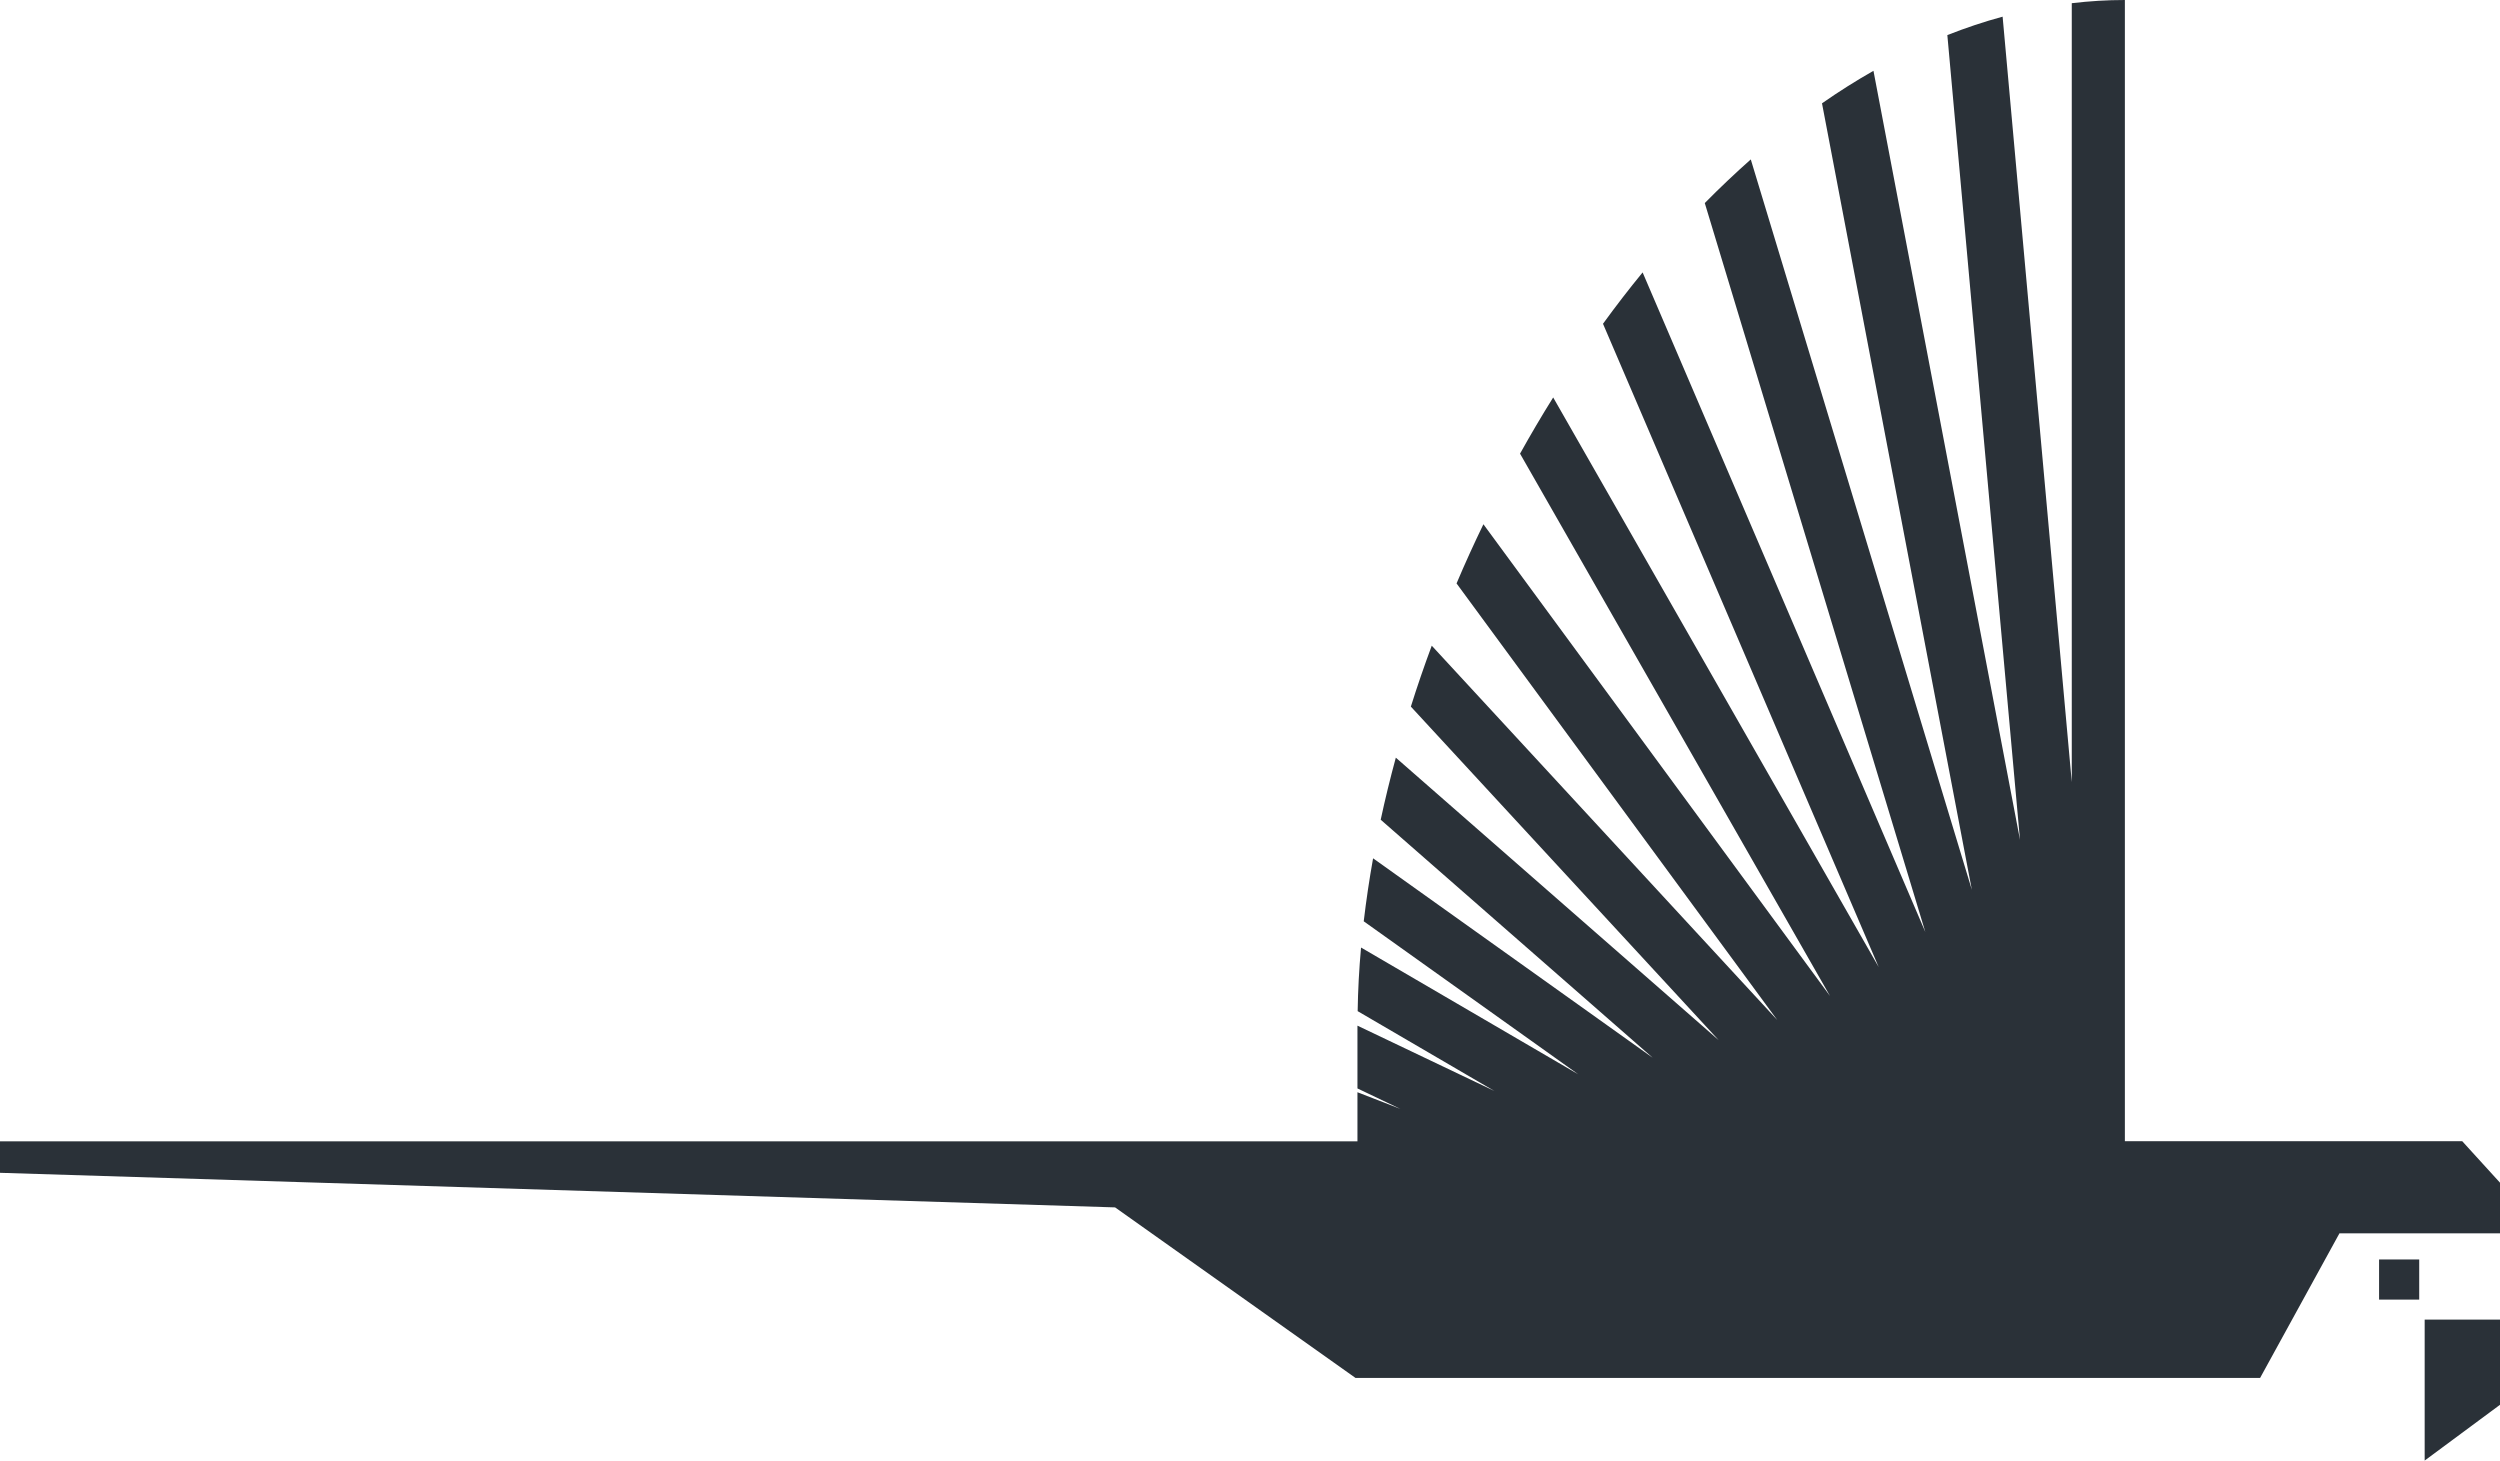 <?xml version="1.0" encoding="UTF-8"?>
<svg xmlns="http://www.w3.org/2000/svg" id="Layer_1" data-name="Layer 1" viewBox="0 0 242.92 141.92">
  <defs>
    <style>
      .cls-1 {
        fill: #2a3138;
      }
    </style>
  </defs>
  <path class="cls-1" d="M239.26,110.89h-32.79V0c-1.74,0-3.46,.11-5.16,.31V76L194.59,1.62c-1.81,.49-3.6,1.09-5.37,1.79l7.06,78.2L182.04,6.88c-1.7,.97-3.37,2.02-5,3.16l14.56,76.42L170.12,15.49c-1.52,1.35-3.01,2.76-4.47,4.24l21.43,70.83-27.47-64.09c-1.32,1.61-2.61,3.28-3.85,4.99l26.79,62.51-31.63-55.35c-1.12,1.79-2.19,3.61-3.22,5.46l30.12,52.7-33.68-45.84c-.92,1.9-1.79,3.81-2.61,5.75l31.16,42.42-33.57-36.37c-.73,1.97-1.41,3.94-2.03,5.92l29.91,32.41-31.37-27.45c-.55,2.02-1.04,4.03-1.47,6.03l26.43,23.13-27.17-19.38c-.37,2.06-.67,4.1-.91,6.12l20.85,14.87-21.11-12.32c-.19,2.09-.3,4.16-.33,6.18l13.29,7.76-13.31-6.35v6.1l4.17,1.99-4.17-1.62v4.77H0v3.06l108.35,3.36,23.36,16.57h87.9l7.71-14.05h15.6v-4.92l-3.66-4.02Z"></path>
  <polygon class="cls-1" points="235.6 141.92 242.92 136.5 242.92 128.22 235.6 128.22 235.6 141.92"></polygon>
  <rect class="cls-1" x="231.17" y="122.38" width="3.9" height="3.9"></rect>
</svg>
